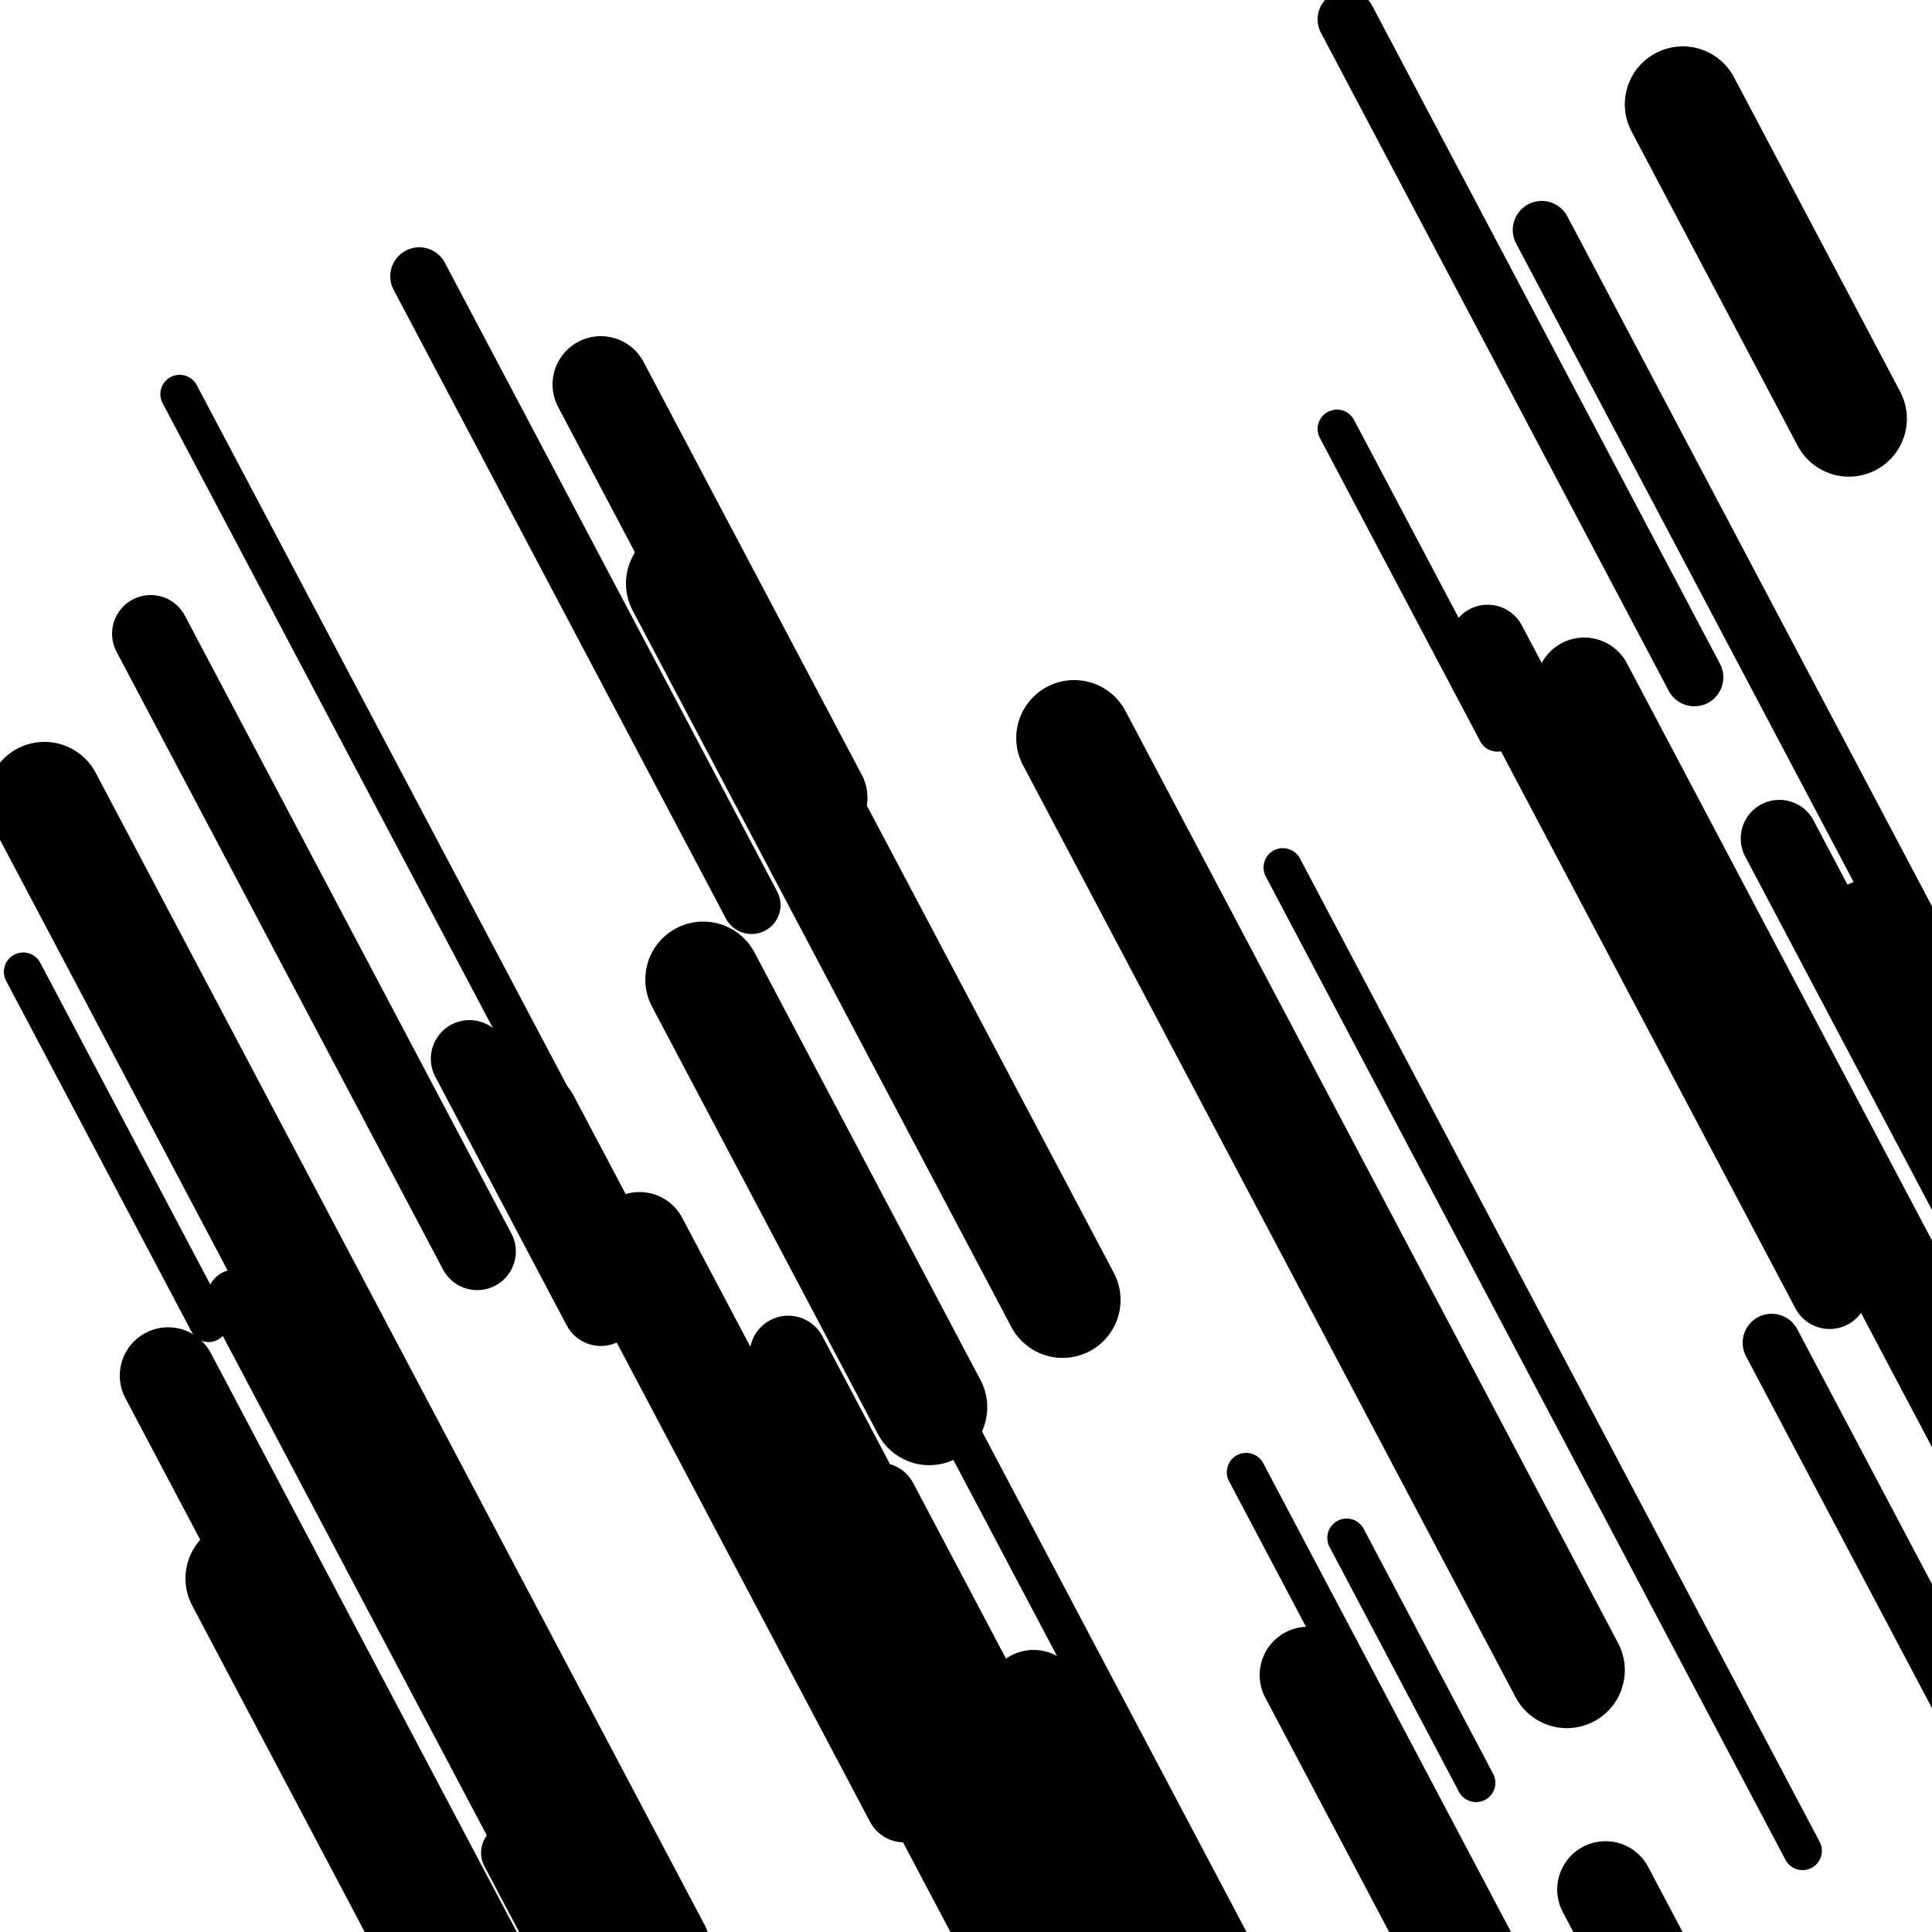 <svg viewBox="0 0 1000 1000" height="1000" width="1000" xmlns="http://www.w3.org/2000/svg">
<rect x="0" y="0" width="1000" height="1000" fill="#ffffff"></rect>
<line opacity="0.8" x1="93" y1="204" x2="381" y2="748.919" stroke="hsl(172, 20%, 50%)" stroke-width="20" stroke-linecap="round" /><line opacity="0.8" x1="645" y1="762" x2="816" y2="1085.546" stroke="hsl(22, 20%, 30%)" stroke-width="20" stroke-linecap="round" /><line opacity="0.8" x1="664" y1="449" x2="933" y2="957.969" stroke="hsl(212, 20%, 70%)" stroke-width="20" stroke-linecap="round" /><line opacity="0.8" x1="12" y1="503" x2="108" y2="684.64" stroke="hsl(172, 20%, 50%)" stroke-width="20" stroke-linecap="round" /><line opacity="0.8" x1="697" y1="796" x2="764" y2="922.769" stroke="hsl(192, 20%, 60%)" stroke-width="20" stroke-linecap="round" /><line opacity="0.8" x1="692" y1="222" x2="775" y2="379.043" stroke="hsl(172, 20%, 50%)" stroke-width="20" stroke-linecap="round" /><line opacity="0.8" x1="441" y1="635" x2="699" y2="1123.156" stroke="hsl(2, 20%, 20%)" stroke-width="20" stroke-linecap="round" /><line opacity="0.8" x1="697" y1="10" x2="877" y2="350.574" stroke="hsl(22, 20%, 30%)" stroke-width="30" stroke-linecap="round" /><line opacity="0.8" x1="601" y1="490" x2="726" y2="726.51" stroke="hsl(172, 20%, 50%)" stroke-width="30" stroke-linecap="round" /><line opacity="0.8" x1="917" y1="695" x2="1256" y2="1336.415" stroke="hsl(172, 20%, 50%)" stroke-width="30" stroke-linecap="round" /><line opacity="0.8" x1="798" y1="119" x2="1068" y2="629.861" stroke="hsl(192, 20%, 60%)" stroke-width="30" stroke-linecap="round" /><line opacity="0.8" x1="217" y1="143" x2="389" y2="468.438" stroke="hsl(192, 20%, 60%)" stroke-width="30" stroke-linecap="round" /><line opacity="0.8" x1="122" y1="672" x2="271" y2="953.92" stroke="hsl(2, 20%, 20%)" stroke-width="30" stroke-linecap="round" /><line opacity="0.8" x1="264" y1="959" x2="376" y2="1170.913" stroke="hsl(22, 20%, 30%)" stroke-width="30" stroke-linecap="round" /><line opacity="0.8" x1="78" y1="328" x2="247" y2="647.761" stroke="hsl(212, 20%, 70%)" stroke-width="40" stroke-linecap="round" /><line opacity="0.8" x1="279" y1="576" x2="468" y2="933.603" stroke="hsl(192, 20%, 60%)" stroke-width="40" stroke-linecap="round" /><line opacity="0.8" x1="408" y1="701" x2="734" y2="1317.818" stroke="hsl(172, 20%, 50%)" stroke-width="40" stroke-linecap="round" /><line opacity="0.8" x1="243" y1="548" x2="311" y2="676.661" stroke="hsl(2, 20%, 20%)" stroke-width="40" stroke-linecap="round" /><line opacity="0.8" x1="770" y1="333" x2="947" y2="667.898" stroke="hsl(172, 20%, 50%)" stroke-width="40" stroke-linecap="round" /><line opacity="0.8" x1="455" y1="777" x2="586" y2="1024.862" stroke="hsl(172, 20%, 50%)" stroke-width="40" stroke-linecap="round" /><line opacity="0.8" x1="921" y1="434" x2="1165" y2="895.667" stroke="hsl(192, 20%, 60%)" stroke-width="40" stroke-linecap="round" /><line opacity="0.8" x1="311" y1="199" x2="424" y2="412.805" stroke="hsl(212, 20%, 70%)" stroke-width="50" stroke-linecap="round" /><line opacity="0.8" x1="677" y1="867" x2="906" y2="1300.286" stroke="hsl(192, 20%, 60%)" stroke-width="50" stroke-linecap="round" /><line opacity="0.8" x1="831" y1="978" x2="1170" y2="1619.415" stroke="hsl(212, 20%, 70%)" stroke-width="50" stroke-linecap="round" /><line opacity="0.8" x1="535" y1="879" x2="648" y2="1092.805" stroke="hsl(22, 20%, 30%)" stroke-width="50" stroke-linecap="round" /><line opacity="0.8" x1="820" y1="355" x2="1142" y2="964.249" stroke="hsl(2, 20%, 20%)" stroke-width="50" stroke-linecap="round" /><line opacity="0.8" x1="331" y1="642" x2="600" y2="1150.969" stroke="hsl(212, 20%, 70%)" stroke-width="50" stroke-linecap="round" /><line opacity="0.8" x1="87" y1="712" x2="365" y2="1237.998" stroke="hsl(22, 20%, 30%)" stroke-width="50" stroke-linecap="round" /><line opacity="0.8" x1="354" y1="302" x2="550" y2="672.847" stroke="hsl(2, 20%, 20%)" stroke-width="60" stroke-linecap="round" /><line opacity="0.8" x1="364" y1="507" x2="481" y2="728.373" stroke="hsl(172, 20%, 50%)" stroke-width="60" stroke-linecap="round" /><line opacity="0.8" x1="556" y1="382" x2="811" y2="864.48" stroke="hsl(212, 20%, 70%)" stroke-width="60" stroke-linecap="round" /><line opacity="0.8" x1="126" y1="817" x2="444" y2="1418.681" stroke="hsl(2, 20%, 20%)" stroke-width="60" stroke-linecap="round" /><line opacity="0.8" x1="969" y1="485" x2="1045" y2="628.798" stroke="hsl(22, 20%, 30%)" stroke-width="60" stroke-linecap="round" /><line opacity="0.8" x1="23" y1="414" x2="338" y2="1010.005" stroke="hsl(172, 20%, 50%)" stroke-width="60" stroke-linecap="round" /><line opacity="0.8" x1="871" y1="54" x2="957" y2="216.719" stroke="hsl(172, 20%, 50%)" stroke-width="60" stroke-linecap="round" /></svg>